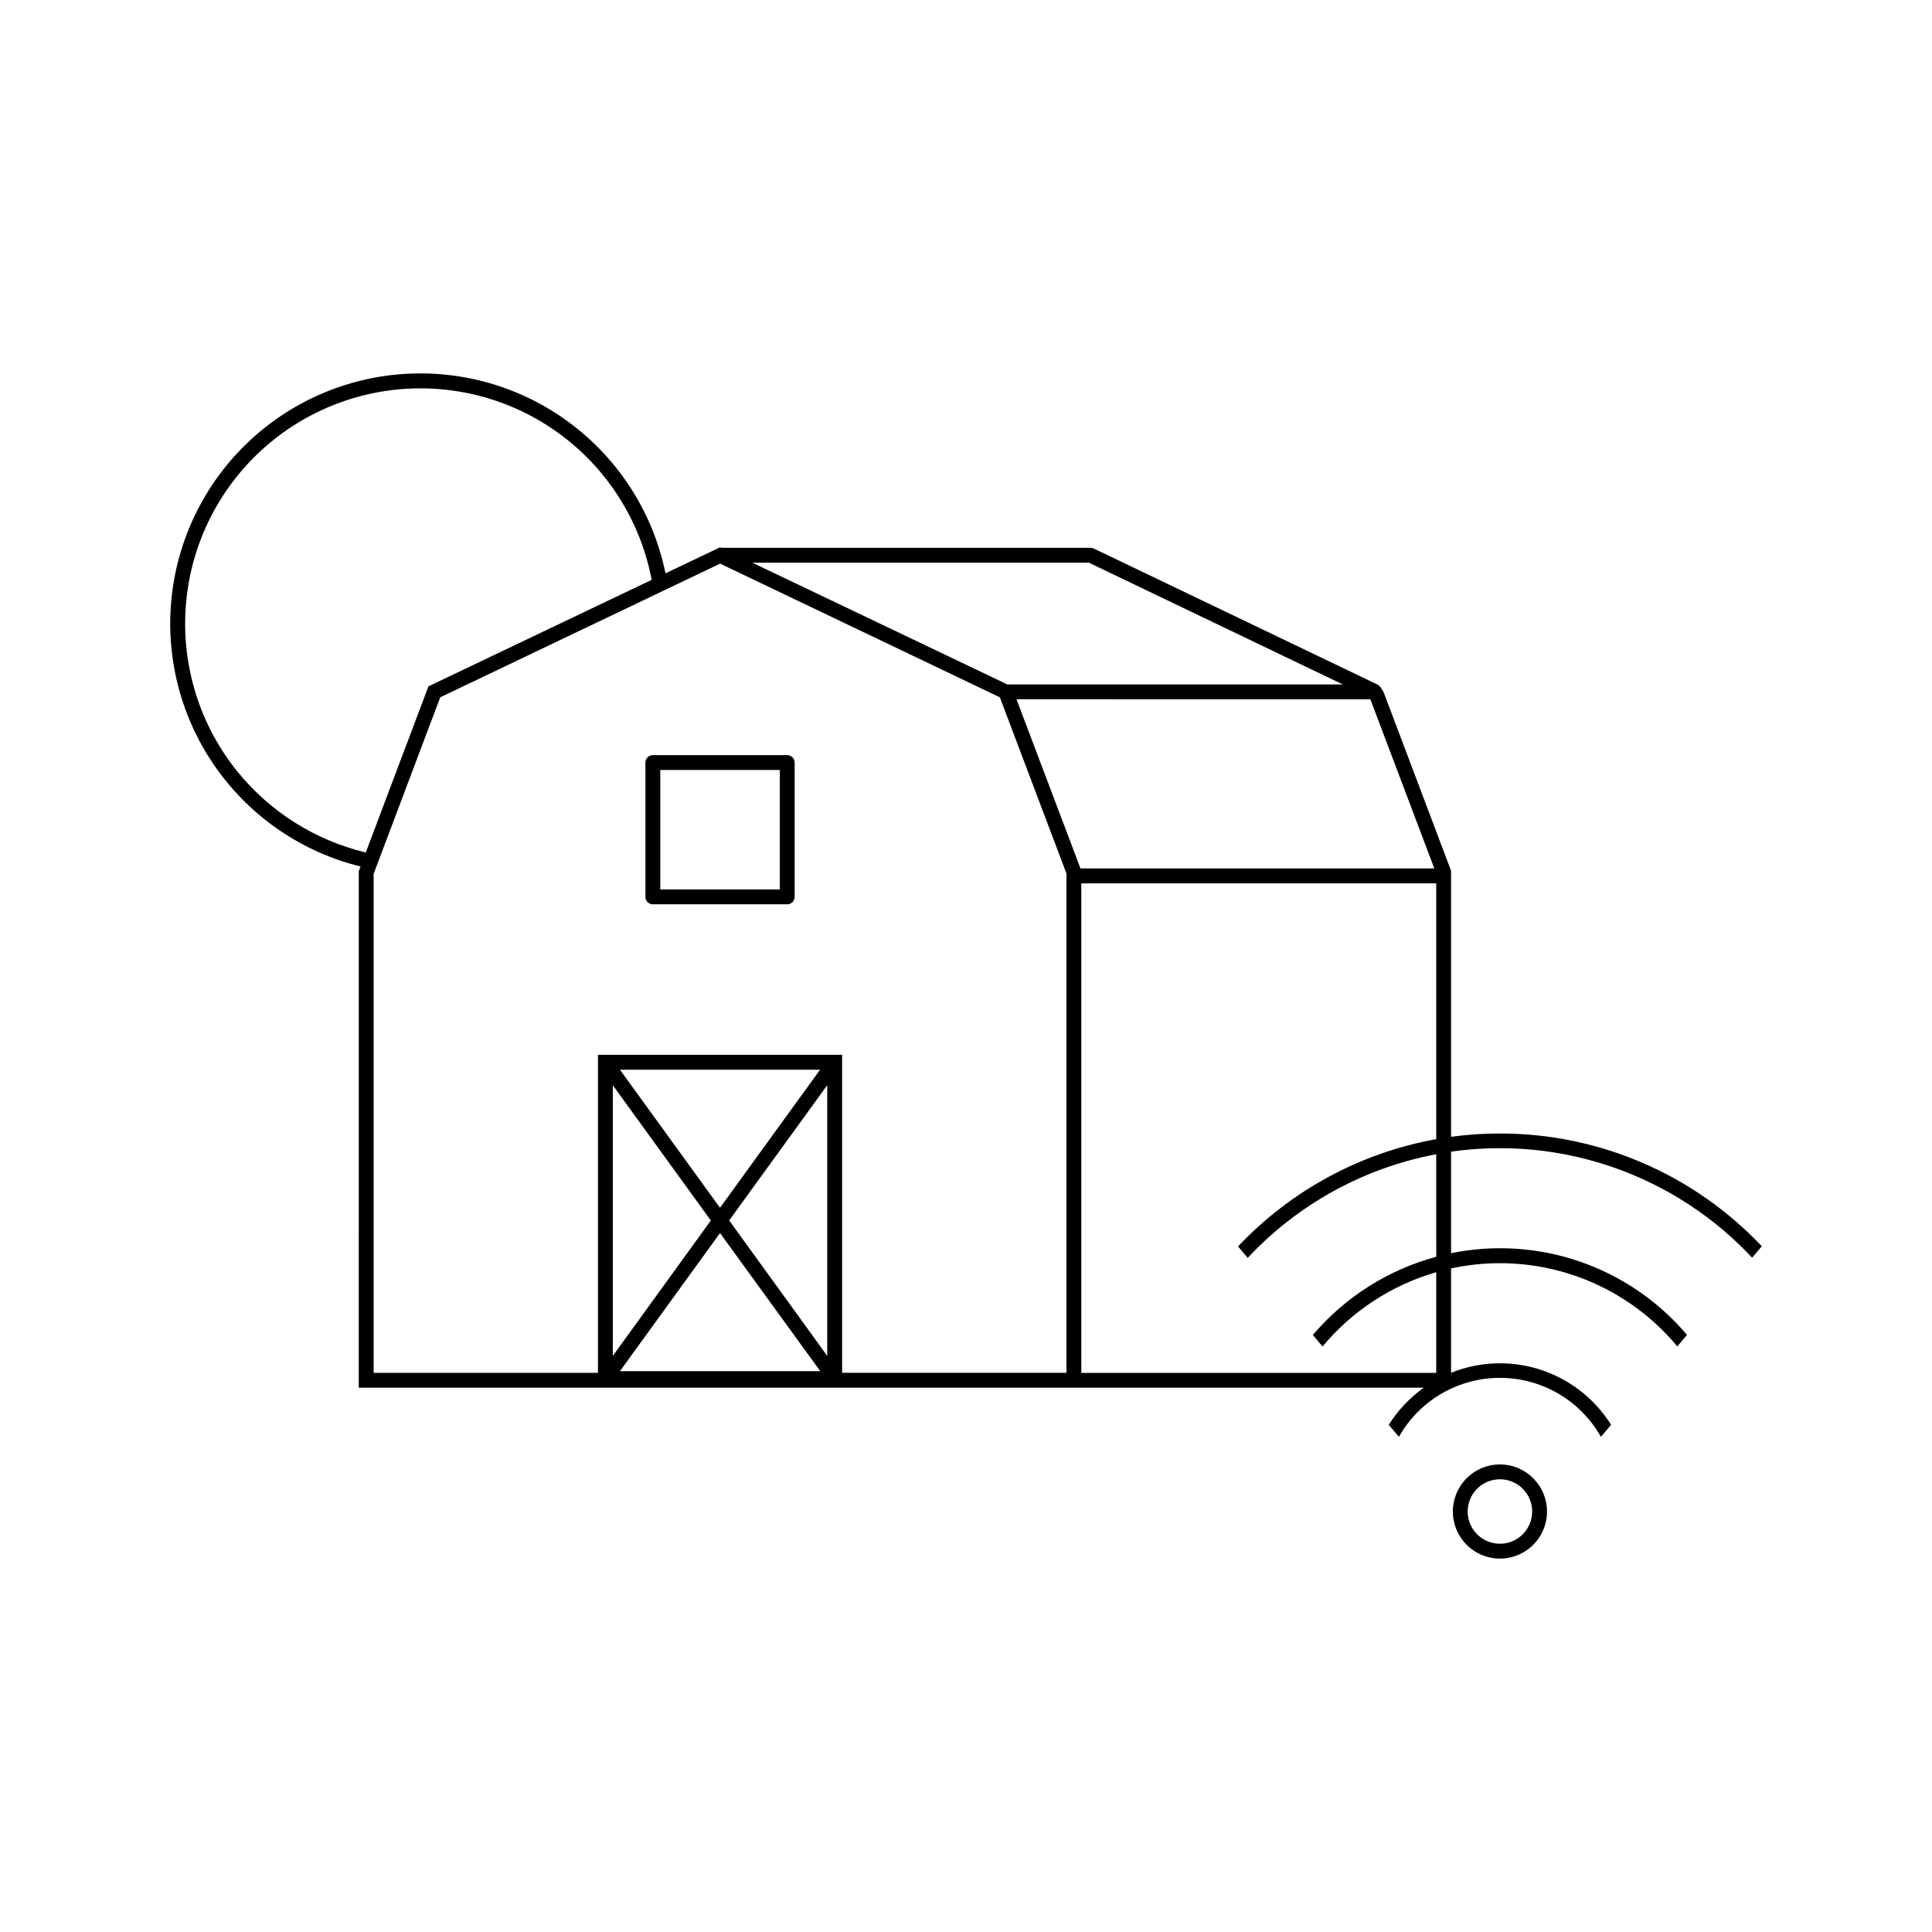 <?xml version="1.0" encoding="UTF-8"?>
<!-- Uploaded to: ICON Repo, www.svgrepo.com, Generator: ICON Repo Mixer Tools -->
<svg fill="#000000" width="800px" height="800px" version="1.1" viewBox="144 144 512 512" xmlns="http://www.w3.org/2000/svg">
 <g>
  <path d="m352.62 344.11h-35.609c-1.086 0-1.969 0.883-1.969 1.969v35.602c0 0.523 0.207 1.023 0.578 1.391 0.367 0.371 0.867 0.578 1.391 0.578h35.609c0.523 0 1.023-0.207 1.395-0.578 0.367-0.367 0.574-0.867 0.574-1.391v-35.602c0-0.52-0.207-1.023-0.574-1.391-0.371-0.367-0.871-0.578-1.395-0.578zm-1.969 35.602h-31.672v-31.664h31.676z"/>
  <path d="m541.49 444.39c-4.328-0.004-8.652 0.289-12.941 0.875v-70.148c0-0.234-0.043-0.469-0.125-0.688l-17.711-46.887-0.004-0.004c-0.047-0.133-0.113-0.262-0.195-0.383l-0.68-1.055v0.004c-0.199-0.301-0.473-0.543-0.797-0.699l-75.137-36.023v-0.004c-0.266-0.125-0.555-0.191-0.848-0.195h-97.918l-0.297-0.137-14.477 6.887h0.004c-3.191-15.566-11.871-29.465-24.453-39.172-12.578-9.707-28.227-14.57-44.094-13.707-15.867 0.859-30.895 7.394-42.352 18.406-11.453 11.012-18.574 25.77-20.062 41.59-1.488 15.82 2.758 31.648 11.957 44.602 9.203 12.953 22.75 22.176 38.18 25.98l-0.461 1.23-0.004 136.89h282.24c-3.699 2.652-6.852 5.992-9.281 9.84l2.688 3.18c3.586-6.352 9.316-11.223 16.164-13.742 6.848-2.516 14.367-2.516 21.215 0 6.848 2.519 12.574 7.391 16.16 13.742l2.688-3.18c-6.352-10.148-17.488-16.309-29.461-16.305-4.434-0.004-8.828 0.852-12.941 2.519v-27.66c10.93-2.371 22.297-1.699 32.871 1.945 10.57 3.644 19.941 10.117 27.086 18.719l2.566-3.051c-7.519-8.887-17.293-15.586-28.293-19.395-11-3.809-22.824-4.586-34.23-2.254v-26.91c29.59-4.223 59.375 6.269 79.785 28.102l2.559-3.031c-18.031-19.094-43.141-29.906-69.402-29.883zm-108.91-151.27 67.277 32.266h-88.887l-67.59-32.266zm-225.7 55.309c-12.059-14.953-16.551-34.633-12.18-53.34 4.371-18.707 17.125-34.355 34.562-42.414 17.438-8.062 37.617-7.637 54.699 1.152 17.086 8.789 29.164 24.965 32.742 43.84l-59.16 28.223-16.609 44.031c-13.406-3.223-25.379-10.777-34.055-21.492zm130.36 119 25.988-35.848v71.746zm-2.43-3.356-26.52-36.594h53.047zm-28.406-32.473 25.977 35.848-25.98 35.879zm1.891 75.77 26.52-36.594 26.566 36.594zm118.33 0.441h-59.457v-84.27h-64.699v84.281h-59.453v-132.24l17.652-46.789 74.176-35.426 74.125 35.426 17.652 46.691zm3.711-133.67-16.953-44.832 93.777 0.004 16.953 44.832zm94.289 102.91-0.008 0.004c-12.742 3.445-24.145 10.672-32.699 20.723l2.566 3.051h0.004c7.844-9.43 18.34-16.285 30.129-19.68v26.688l-94.062-0.004v-129.74h94.062v67.797c-20.098 3.613-38.504 13.578-52.516 28.426l2.559 3.031c13.305-14.234 30.805-23.855 49.957-27.461z"/>
  <path d="m541.5 532.09c-5.047 0-9.598 3.043-11.527 7.703-1.934 4.664-0.867 10.031 2.703 13.598 3.566 3.57 8.934 4.637 13.598 2.703 4.66-1.93 7.703-6.481 7.703-11.527-0.012-6.883-5.594-12.465-12.477-12.477zm0 21.02c-3.457 0-6.57-2.082-7.894-5.273-1.32-3.191-0.59-6.863 1.852-9.309 2.445-2.441 6.117-3.172 9.309-1.852 3.191 1.324 5.273 4.438 5.273 7.891-0.004 4.715-3.824 8.539-8.539 8.543z"/>
 </g>
</svg>